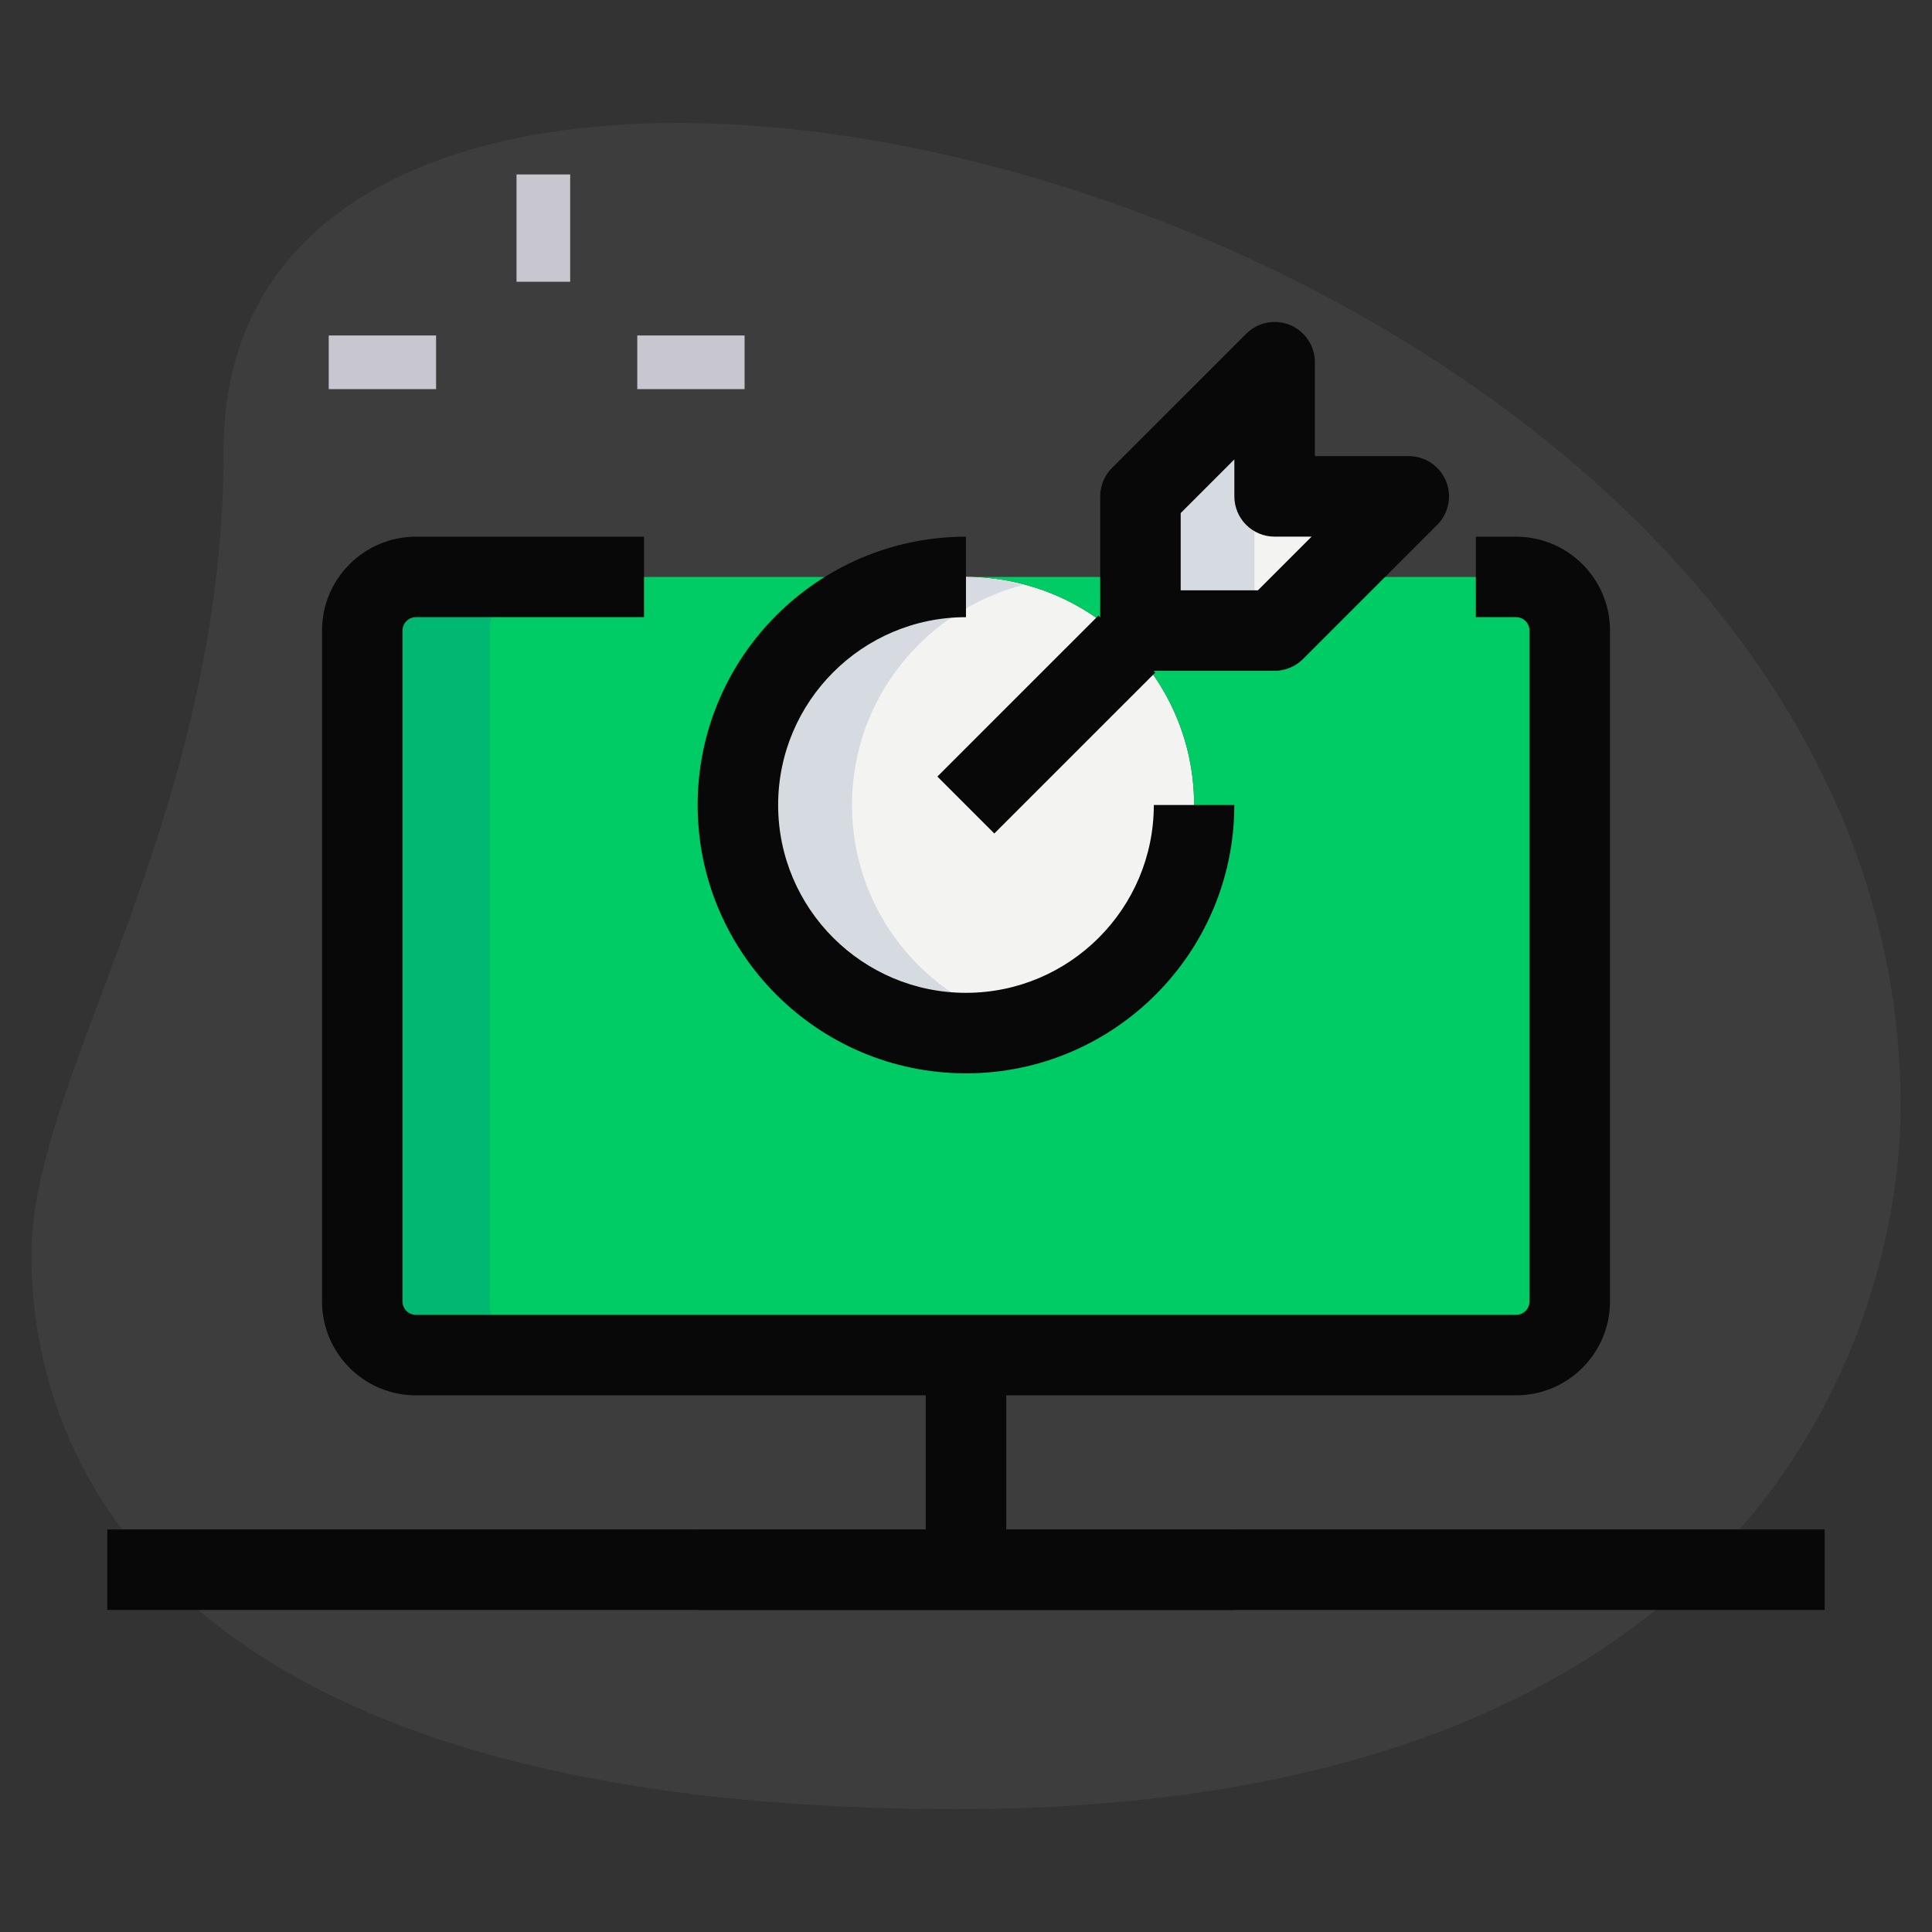 <svg width="80" height="80" viewBox="0 0 80 80" fill="none" xmlns="http://www.w3.org/2000/svg">
<rect x="0" y="0" width="80" height="80" fill="#333333" stroke="none"/>
<path d="M9.261 18.616C9.261 33.987 1.299 44.543 1.299 51.95C1.299 59.356 5.557 74.912 39.63 74.912C73.703 74.912 78.703 53.985 78.703 45.839C78.706 7.69 9.261 -8.606 9.261 18.616Z" fill="white" fill-opacity="0.05"/>
<path d="M21.388 7.223H23.61V11.667H21.388V7.223Z" fill="#C8C6CF"/>
<path d="M13.612 13.891H18.057V16.113H13.612V13.891Z" fill="#C8C6CF"/>
<path d="M26.388 13.891H30.832V16.113H26.388V13.891Z" fill="#C8C6CF"/>
<path d="M40.001 42.779C45.217 42.779 49.446 38.551 49.446 33.335C49.446 28.119 45.217 23.891 40.001 23.891C34.785 23.891 30.557 28.119 30.557 33.335C30.557 38.551 34.785 42.779 40.001 42.779Z" fill="#F3F3F1"/>
<path d="M62.778 23.891H40.001C45.216 23.891 49.445 28.119 49.445 33.335C49.445 38.551 45.216 42.779 40.001 42.779C34.785 42.779 30.556 38.551 30.556 33.335C30.556 28.119 34.785 23.891 40.001 23.891H17.5C16.274 23.891 15.278 24.886 15.278 26.113V53.891C15.278 55.117 16.274 56.113 17.5 56.113H62.778C64.005 56.113 65.001 55.117 65.001 53.891V26.113C65.001 24.886 64.005 23.891 62.778 23.891Z" fill="#00CC66"/>
<path d="M52.777 26.111H47.222V20.556L52.777 15V20.556H58.333L52.777 26.111Z" fill="#F3F3F1"/>
<path d="M20.278 53.891V26.113C20.278 24.886 21.274 23.891 22.5 23.891H17.5C16.274 23.891 15.278 24.886 15.278 26.113V53.891C15.278 55.117 16.274 56.113 17.5 56.113H22.5C21.274 56.113 20.278 55.117 20.278 53.891Z" fill="#00B871"/>
<path d="M35.279 33.335C35.279 28.939 38.297 25.277 42.361 24.224C41.603 24.028 40.821 23.891 40.001 23.891C34.785 23.891 30.557 28.119 30.557 33.335C30.557 38.551 34.785 42.779 40.001 42.779C40.821 42.779 41.603 42.642 42.361 42.446C38.297 41.393 35.279 37.731 35.279 33.335Z" fill="#D5DBE1"/>
<path d="M52.777 19.722V15L47.222 20.556V26.111H51.944V20.556L52.777 19.722Z" fill="#D5DBE1"/>
<path d="M39.999 44.445C33.872 44.445 28.888 39.46 28.888 33.334C28.888 27.207 33.872 22.223 39.999 22.223V25.556C35.71 25.556 32.221 29.045 32.221 33.334C32.221 37.623 35.71 41.111 39.999 41.111C44.288 41.111 47.777 37.623 47.777 33.334H51.11C51.11 39.46 46.126 44.445 39.999 44.445Z" fill="#080809"/>
<path d="M38.815 32.156L45.483 25.489L47.84 27.846L41.172 34.513L38.815 32.156Z" fill="#080809"/>
<path d="M52.779 27.776H47.223C46.303 27.776 45.557 27.029 45.557 26.11V20.554C45.557 20.112 45.732 19.687 46.045 19.376L51.601 13.821C52.079 13.345 52.797 13.201 53.417 13.458C54.039 13.716 54.446 14.325 54.446 14.998V18.887H58.334C59.008 18.887 59.617 19.294 59.874 19.916C60.132 20.538 59.99 21.256 59.512 21.732L53.957 27.287C53.645 27.601 53.221 27.776 52.779 27.776ZM48.89 24.443H52.088L54.31 22.221H52.779C51.859 22.221 51.112 21.474 51.112 20.554V19.023L48.89 21.245V24.443Z" fill="#080809"/>
<path d="M62.778 57.778H17.223C15.078 57.778 13.334 56.034 13.334 53.889V26.111C13.334 23.967 15.078 22.223 17.223 22.223H26.667V25.556H17.223C16.916 25.556 16.667 25.805 16.667 26.111V53.889C16.667 54.196 16.916 54.445 17.223 54.445H62.778C63.085 54.445 63.334 54.196 63.334 53.889V26.111C63.334 25.805 63.085 25.556 62.778 25.556H61.112V22.223H62.778C64.923 22.223 66.667 23.967 66.667 26.111V53.889C66.667 56.034 64.923 57.778 62.778 57.778Z" fill="#080809"/>
<path d="M28.888 63.332H51.11V66.665H28.888V63.332Z" fill="#080809"/>
<path d="M38.334 56.109H41.667V64.998H38.334V56.109Z" fill="#080809"/>
<path d="M4.443 63.332H75.555V66.665H4.443V63.332Z" fill="#080809"/>
</svg>
